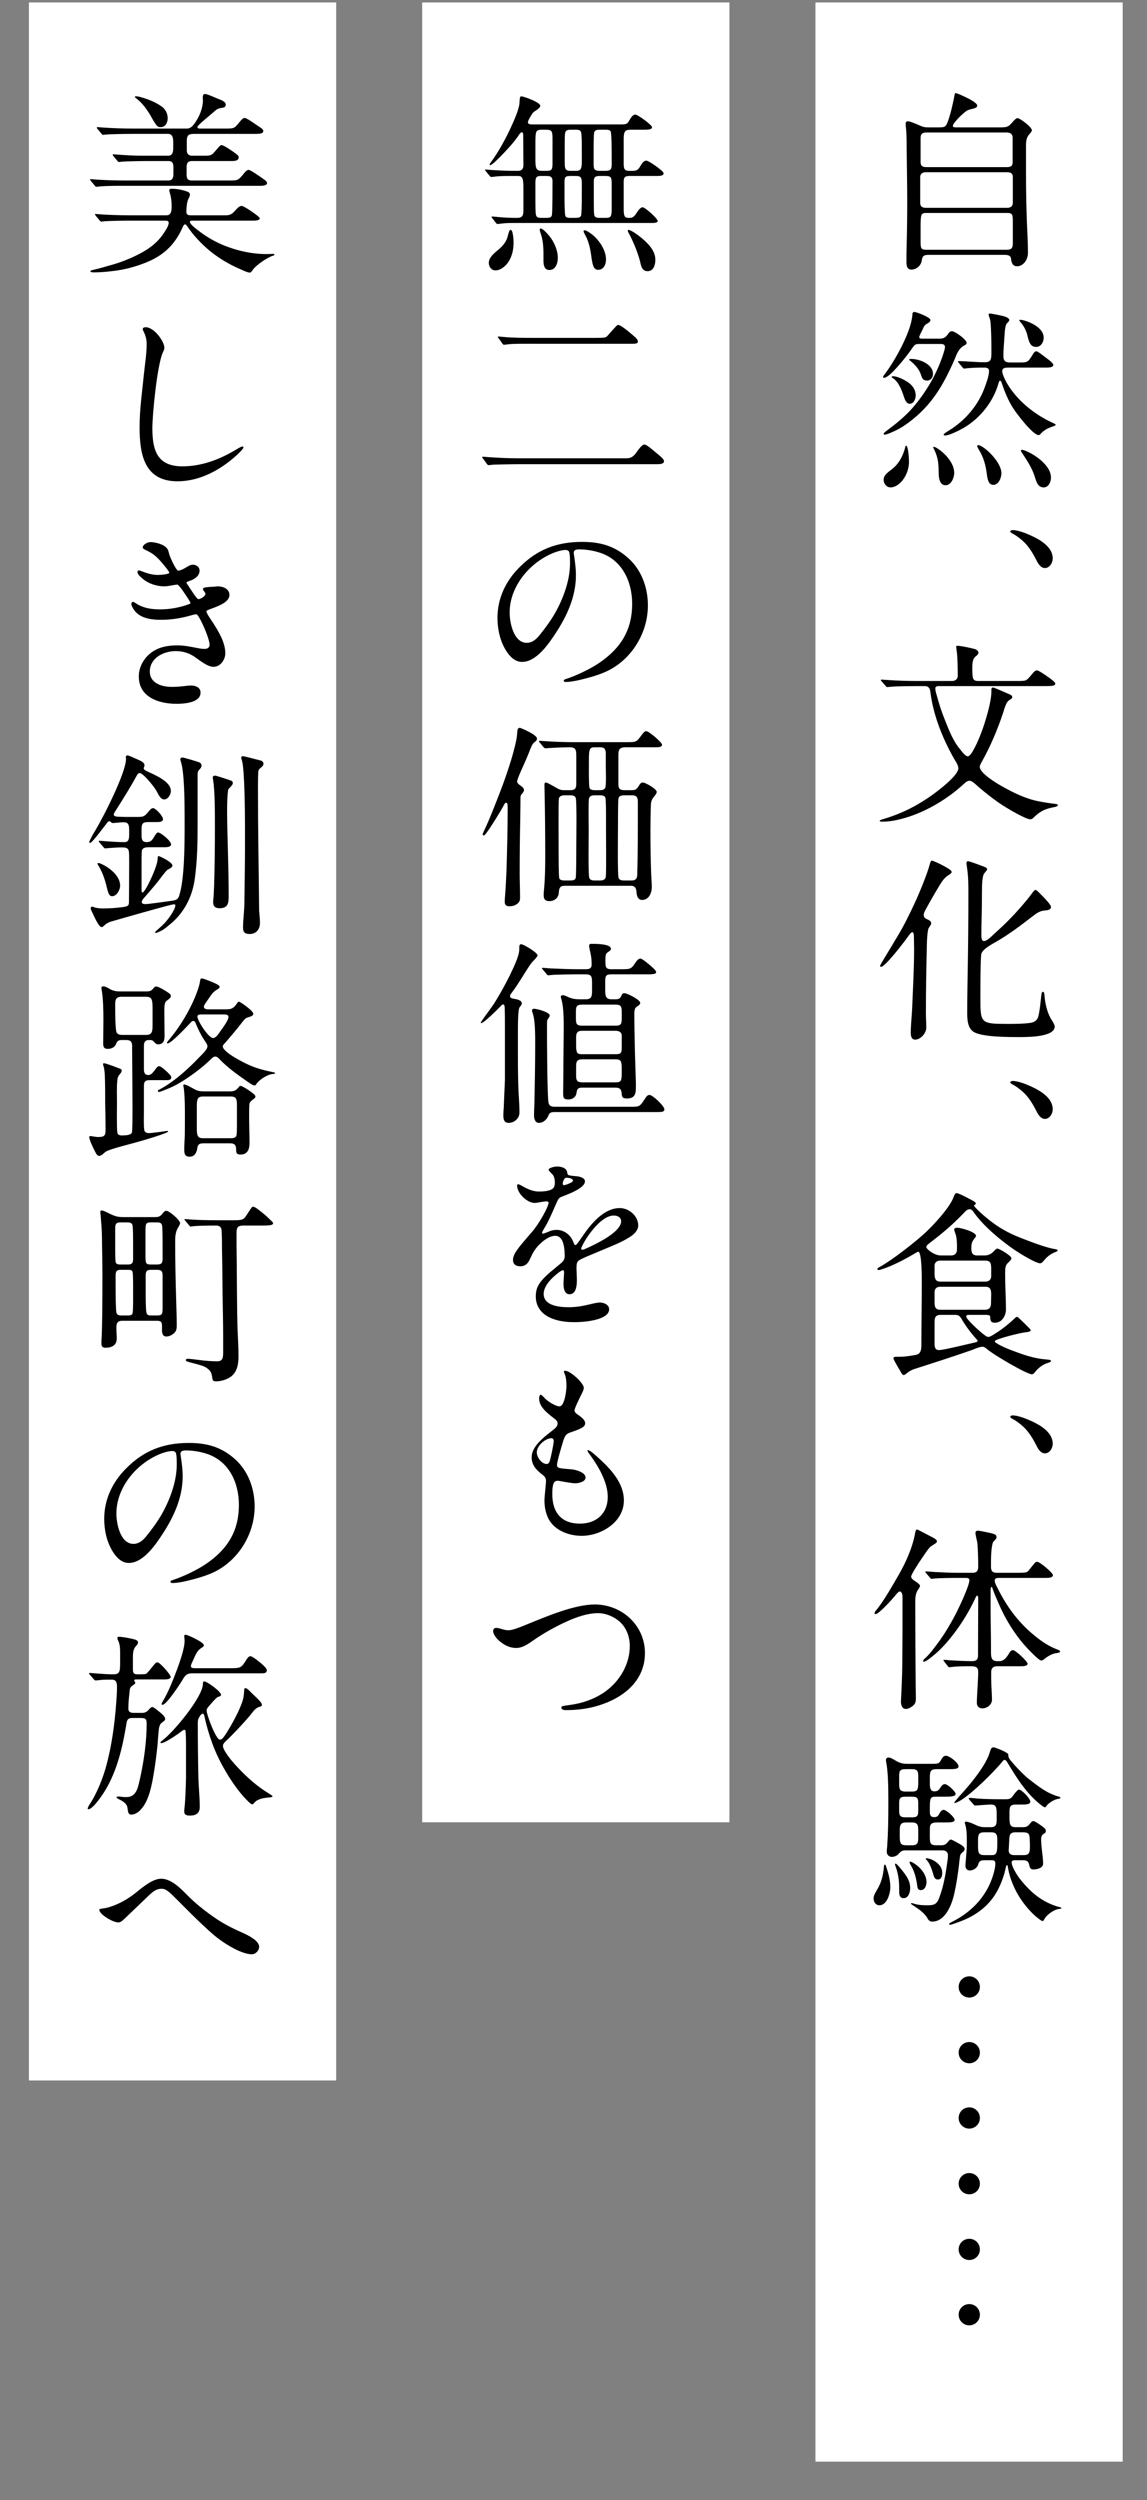 <?xml version="1.0" encoding="UTF-8"?>
<svg id="_レイヤー_2" data-name="レイヤー 2" xmlns="http://www.w3.org/2000/svg" xmlns:xlink="http://www.w3.org/1999/xlink" viewBox="0 0 140 305">
  <rect x="0" y="0" width="140" height="305" fill="#808080" stroke="none"/>
  <defs>
    <style>
      .cls-1 {
        clip-path: url(#clippath);
      }

      .cls-2 {
        fill: none;
      }

      .cls-2, .cls-3, .cls-4 {
        stroke-width: 0px;
      }

      .cls-3 {
        fill: #000;
      }

      .cls-4 {
        fill: #fff;
      }
    </style>
    <clipPath id="clippath">
      <rect class="cls-2" width="140" height="305"/>
    </clipPath>
  </defs>
  <g id="_画像" data-name="画像">
    <g class="cls-1">
      <g>
        <rect class="cls-4" x="99.532" y=".299" width="37.5" height="300"/>
        <rect class="cls-4" x="51.532" y=".299" width="37.5" height="222"/>
        <rect class="cls-4" x="3.532" y=".299" width="37.5" height="253.5"/>
        <g>
          <path class="cls-3" d="M113.374,31.091c-.528,0-.792.072-.864.672-.072.624-.648,1.128-1.272,1.128-.528,0-.6-.504-.6-.912,0-.696,0-1.128.024-2.04.048-1.752.072-3.528.072-5.28,0-2.208-.048-4.416-.072-6.625,0-.552,0-1.104-.024-1.656-.024-.528-.096-1.056-.096-1.272,0-.192.072-.312.264-.312.264,0,.864.264,1.488.528.312.144.528.216.984.216h1.392c.624,0,.768-.096.936-.504.384-.888.744-2.592.864-3.216.048-.36.096-.456.168-.456.168,0,.696.24,1.296.528.312.144,1.344.672,1.344.984,0,.264-.288.336-.696.432-.456.096-.624.216-.912.456-.36.312-.696.624-1.008,1.008-.288.336-.36.504-.36.6,0,.12.168.168.312.168h5.569c.84,0,.96-.144,1.368-.6.288-.336.504-.528.624-.528.336,0,1.776,1.104,1.776,1.488,0,.096-.096.24-.336.504-.336.384-.384.864-.384,1.344v3.072c0,2.832.048,5.304.192,8.137.024.48.048,1.344.048,1.848,0,.912-.576,1.68-1.344,1.68-.528,0-.672-.456-.72-.888-.024-.432-.408-.504-.768-.504h-9.265ZM113.014,21.01c-.432,0-.696.192-.696.624v3.12c0,.432.24.6.72.6h9.913c.384,0,.672-.192.672-.6v-3.12c0-.456-.192-.624-.744-.624h-9.865ZM122.879,20.386c.552,0,.72-.168.72-.6v-3c0-.456-.312-.624-.72-.624h-9.817c-.456,0-.696.192-.696.624v3c0,.408.192.6.672.6h9.841ZM122.903,30.467c.576,0,.72-.24.72-.792v-2.736c0-.744-.072-.96-.672-.96h-9.889c-.624,0-.696.144-.696,1.632v1.944c0,.792.096.912.72.912h9.817Z"/>
          <path class="cls-3" d="M114.719,41.314c.456,0,.744-.192.984-.552.096-.168.264-.36.48-.36.384,0,1.8,1.032,1.8,1.416,0,.168-.12.24-.264.312-.672.336-.936,1.032-1.2,1.704-1.392,3.168-2.784,5.616-5.64,7.729-.936.696-1.536.96-2.256,1.272-.24.096-.528.192-.624.192s-.144-.048-.144-.12c0-.096.264-.288.936-.792,1.08-.816,2.04-1.68,2.88-2.688,1.344-1.632,2.424-3.432,3.192-5.472.168-.432.48-1.344.48-1.608,0-.384-.312-.384-.624-.384h-2.568c-.432,0-.528.096-.84.552-.288.456-1.44,1.944-2.352,2.856-.408.408-.816.72-1.056.72-.048,0-.12-.024-.12-.12,0-.048.072-.144.144-.24,1.272-1.656,3.288-5.232,3.432-7.297,0-.144.024-.384.24-.384s1.968.648,1.968.984c0,.168-.144.288-.288.384-.24.12-.408.24-.504.432l-.48.984c-.048.096-.096.24-.096.288,0,.192.216.192.36.192h2.16ZM108.886,57.227c.816-.648,1.272-1.512,1.56-2.496.024-.12.072-.36.144-.36.288,0,.36,1.68.36,1.944,0,.792-.264,1.608-.768,2.256-.336.432-.888.888-1.488.888-.48,0-.84-.456-.84-.912,0-.528.384-.84,1.032-1.32ZM109.03,45.898c.528,0,1.464.48,1.872.792.504.36.864.888.864,1.536,0,.432-.216,1.032-.72,1.032-.432,0-.6-.528-.72-.864-.24-.744-.648-1.848-1.368-2.28-.048-.024-.12-.072-.12-.12,0-.096.12-.096.192-.096ZM111.214,43.786c1.008,0,2.664.624,2.664,1.824,0,.432-.264.816-.72.816-.504,0-.6-.264-.744-.696-.216-.696-.744-1.248-1.296-1.704-.024-.024-.144-.096-.144-.168,0-.048.096-.072.24-.072ZM114.022,54.515c.288,0,2.448,1.464,2.448,3.192,0,.552-.36,1.488-1.056,1.488-.744,0-.84-.936-.84-1.512-.024-1.176-.048-1.776-.552-2.856-.048-.096-.12-.168-.12-.24s.072-.072.12-.072ZM117.023,44.266c-.072-.096-.096-.144-.096-.168,0-.048.048-.048.072-.048.408,0,.96.048,1.536.072.456.024,1.104.072,1.632.072.72,0,.84-.264.84-1.08v-.576c0-.84-.024-2.304-.096-3.12-.024-.264-.072-.504-.168-.744-.048-.12-.072-.216-.072-.312,0-.048.024-.12.12-.12.192,0,.816.144,1.104.192.624.12,1.296.288,1.296.624,0,.096-.168.264-.288.384-.216.216-.264.936-.312,1.776-.048.744-.12,1.488-.12,2.208,0,.6.24.792.816.792h1.368c.552,0,.792-.072,1.032-.408.12-.168.216-.312.36-.552.072-.144.24-.408.456-.408.144,0,.6.36,1.104.744.432.312.96.72.96.912,0,.312-.528.336-.816.336h-4.704c-.312,0-.72.024-.72.432,0,.432.48,1.344.792,1.824,1.272,1.968,3.288,3.528,5.328,4.464.096.048.408.168.408.264s-.408.216-.48.24c-.528.192-.936.408-1.32.816-.072.096-.168.192-.288.192-.696,0-2.664-2.592-3.048-3.192-.672-1.008-1.104-2.136-1.488-3.264-.024-.072-.072-.168-.168-.168s-.12.072-.168.24c-.624,2.28-2.256,4.344-4.296,5.521-.456.264-1.728.912-2.232.912-.072,0-.192,0-.192-.096,0-.12.528-.432.648-.504,1.992-1.224,3.6-3.096,4.392-5.328.192-.528.504-1.368.504-1.944,0-.336-.264-.408-.552-.408h-.576c-.408,0-.816.024-1.176.048-.36.024-.648.072-.72.072-.096,0-.12-.024-.216-.144l-.456-.552ZM119.399,54.299c.6,0,2.832,1.992,2.832,3.432,0,.552-.336,1.416-.984,1.416-.624,0-.72-.72-.816-1.464-.12-.864-.336-1.728-.792-2.544-.264-.456-.36-.6-.36-.744,0-.072.072-.096.12-.096ZM124.535,39.01c.48,0,2.856.744,2.856,2.184,0,.528-.336,1.128-.912,1.128-.72,0-.888-.6-1.08-1.416-.144-.6-.432-1.128-.84-1.608-.048-.048-.144-.168-.144-.24,0-.048.048-.048.12-.048ZM124.727,54.875c.576,0,3.552,1.56,3.552,3.384,0,.528-.288,1.2-.888,1.2-.672,0-.864-.576-1.104-1.344-.336-1.08-.96-1.968-1.56-2.904-.048-.072-.12-.168-.12-.24,0-.048.048-.096.12-.096Z"/>
          <path class="cls-3" d="M126.503,68.338c-.384-.744-.792-1.44-1.344-2.04-.408-.432-1.104-.984-1.656-1.248-.072-.048-.192-.144-.192-.192,0-.144.168-.192.288-.192.672,0,1.68.408,2.304.696,1.104.504,2.592,1.392,2.592,2.76,0,.504-.36,1.176-.96,1.176-.504,0-.84-.552-1.032-.96Z"/>
          <path class="cls-3" d="M111.838,83.698c-1.104,0-2.016.024-2.64.048-.456.024-.816.072-.888.072-.096,0-.12-.024-.216-.144l-.48-.552c-.072-.072-.096-.096-.096-.168,0-.048.048-.048.096-.048l1.512.096c.936.048,1.872.072,2.832.072h4.248c.384,0,.696-.216.696-.624,0-.768-.024-2.16-.096-2.76-.048-.408-.096-.672-.096-.768,0-.12.072-.144.168-.144.264,0,1.08.144,1.848.336.288.048.696.192.696.528,0,.144-.096.24-.384.48-.336.288-.36.864-.36,1.272,0,1.392.024,1.68.72,1.68h4.68c.624,0,.936,0,1.152-.096.216-.12.36-.288.84-.864.12-.144.288-.336.504-.336s1.2.696,1.536.936c.36.264.696.528.696.672,0,.288-.408.312-1.272.312h-12.961c-.264,0-.408.096-.408.264,0,.264.048.456.144.768.36,1.296.576,1.992,1.08,3.24.456,1.152.984,2.496,1.8,3.432.168.24.648.864.936.864.504,0,1.44-2.328,1.608-2.784.48-1.224,1.272-3.792,1.272-5.088v-.216c0-.144.024-.312.216-.312.12,0,1.632.672,2.112.888.096.048.216.144.216.288s-.096.216-.384.384c-.384.24-.576,1.08-.72,1.512-.696,2.088-1.56,4.128-2.64,6.048-.096.168-.216.384-.216.576,0,.744,2.016,1.968,2.616,2.304,1.392.792,2.928,1.56,4.512,1.872.528.12,1.68.288,2.136.336.144.024.264.048.264.12,0,.192-.288.24-.672.312-1.008.216-1.584.528-2.352,1.296-.096.072-.192.144-.336.144-.576,0-2.688-1.272-3.264-1.632-1.08-.696-2.088-1.488-3.048-2.304-.408-.384-.816-.768-1.128-.768-.336,0-.696.432-.96.648-1.92,1.704-4.416,3.168-6.889,3.888-1.248.36-1.992.456-2.832.456-.072,0-.264,0-.264-.12,0-.048.192-.12.504-.216.576-.168,1.488-.48,2.184-.792,1.296-.552,2.52-1.272,3.672-2.088.744-.528,3.24-2.4,3.24-3.288,0-.432-.384-.912-.576-1.272-1.416-2.52-2.496-5.305-2.832-8.017-.072-.576-.288-.744-.72-.744h-1.008Z"/>
          <path class="cls-3" d="M113.35,113.218c-.144.216-.216,1.608-.216,1.896-.072,3.216-.12,5.448-.12,8.473,0,.6.048,1.2.048,1.776,0,.648-.672,1.464-1.368,1.464-.456,0-.528-.48-.528-.84,0-.888.12-1.992.168-2.928.096-2.496.24-4.872.24-7.369,0-.384-.024-.768-.024-1.368,0-.456-.072-.6-.216-.6-.096,0-.24.168-.432.432-.504.72-2.856,3.792-3.36,3.792-.072,0-.12-.048-.12-.12,0-.024.048-.144.096-.216.072-.12.144-.264.264-.456.72-1.2,1.152-1.896,1.776-2.952.768-1.272,1.44-2.64,2.064-3.984.528-1.104,1.56-3.624,1.848-4.728.072-.288.168-.504.264-.504.168,0,1.296.528,1.92.912.192.12.504.312.504.48,0,.072-.096.216-.312.336-.48.264-.816.72-1.08,1.152-.648,1.056-1.224,2.064-1.848,3.216-.072.144-.168.336-.168.528,0,.264.12.408.408.528.216.096.504.24.504.48,0,.144-.096.288-.312.6ZM127.632,111.058c-.72.048-1.104.336-1.656.768-1.44,1.104-2.784,2.136-4.368,3.048-.528.312-1.776.936-1.848,1.584-.096.936-.096,4.056-.096,5.352,0,3.024.048,3.096,3.336,3.096.816,0,1.92,0,2.712-.12.456-.048.864-.264,1.008-.744.192-.672.312-2.04.384-2.664.024-.168.048-.384.192-.384s.168.168.192.408c.048.888.312,2.16.888,3.048.144.216.36.576.36.768,0,1.176-2.664,1.296-4.176,1.296-1.536,0-4.584,0-5.665-.6-.792-.456-.84-1.512-.84-2.376,0-2.112.048-3.96.072-5.832.048-2.88.072-5.785.072-8.665,0-1.128,0-2.16-.192-3.36l-.048-.36c0-.12.048-.264.192-.264.168,0,1.464.48,1.776.6.408.144.552.216.552.408,0,.12-.144.192-.36.504-.24.336-.264,1.416-.264,2.304,0,2.28-.072,3.744-.072,5.208,0,.216,0,.72.312.72.432,0,1.056-.72,1.368-.984,1.104-.984,2.136-2.016,3.096-3.12.48-.552.936-1.08,1.392-1.704.144-.192.312-.432.432-.432s.24.12.552.432c.864.864,1.344,1.416,1.344,1.656s-.216.384-.648.408Z"/>
          <path class="cls-3" d="M126.503,135.538c-.384-.744-.792-1.44-1.344-2.04-.408-.432-1.104-.984-1.656-1.248-.072-.048-.192-.144-.192-.192,0-.144.168-.192.288-.192.672,0,1.68.408,2.304.696,1.104.504,2.592,1.392,2.592,2.76,0,.504-.36,1.176-.96,1.176-.504,0-.84-.552-1.032-.96Z"/>
          <path class="cls-3" d="M116.111,153.154c.456,0,.696-.288.696-.744v-.312c0-.6-.024-1.176-.216-1.68-.072-.168-.12-.312-.12-.432,0-.168.216-.216.36-.216.432,0,2.304.504,2.304,1.008,0,.072-.216.336-.288.432-.24.312-.288.624-.288,1.008,0,.552.072.936.72.936h.864c.576,0,.888-.216,1.224-.576.096-.096.24-.264.384-.264.168,0,1.704.84,1.704,1.2,0,.144-.24.36-.384.504-.288.264-.384.48-.384,1.176v.408c0,1.392.096,2.784.096,4.152,0,.768-.504,1.608-1.344,1.608-.528,0-.576-.312-.576-.72,0-.216-.264-.24-.648-.24h-2.016c-.144,0-.264.048-.264.216,0,.264,1.392,1.608,2.184,2.208.24.192.36.264.528.264s.36-.12.672-.312c.936-.576,1.704-1.176,2.496-1.92.072-.072.216-.216.336-.216.072,0,.24.168.864.768.552.552.792.768.792.864,0,.144-.24.216-.552.24-.624.048-3.84.84-3.84,1.104,0,.24,1.344.84,1.992,1.08,1.416.528,2.712,1.032,4.416,1.152.312.024.456.072.456.168,0,.12-.192.192-.36.24-.576.168-1.128.552-1.512,1.032-.216.288-.336.36-.456.36-.624,0-4.68-2.376-5.472-3.072-.144-.12-.336-.288-.552-.288-.384,0-.936.264-1.32.408-2.28.792-4.584,1.536-6.913,2.28-.288.096-.6.216-.864.432-.216.168-.432.336-.504.336-.144,0-.24-.144-.312-.264-.144-.264-.96-1.584-.96-1.776,0-.168.168-.192.312-.192h.432c.672,0,1.368-.12,2.016-.24.624-.12.648-.744.648-1.272,0-2.496.048-4.992.048-7.489,0-.552.024-3.816-.432-3.816-.072,0-.384.192-.672.36-1.032.6-1.728.96-2.784,1.416-.36.144-1.152.456-1.368.456-.096,0-.168-.024-.168-.12s.168-.192.432-.336c1.44-.816,3.864-2.712,5.088-3.792,1.104-.96,3.288-3.288,3.792-4.656.096-.288.216-.48.36-.48.264,0,1.56.696,2.04.96.168.096.312.216.312.312,0,.048-.072.12-.144.168-.072.048-.072.072-.072.096,0,.12.672.744.912.96,1.488,1.344,2.928,2.256,4.8,2.976,1.104.432,3.144,1.224,4.225,1.368.168.024.264.096.264.144,0,.12-.288.216-.408.264-.456.192-.792.456-1.128.816-.144.144-.36.504-.6.504-.552,0-2.592-1.272-3.12-1.632-1.68-1.152-3.768-2.88-4.944-4.536-.144-.216-.288-.432-.552-.432s-.48.216-.768.528c-1.32,1.368-2.448,2.328-3.96,3.48-.264.216-.552.408-.552.6,0,.264.984,1.032,1.752,1.032h1.296ZM114.766,153.778c-.384,0-.696.216-.696.624v.912c0,.576.072,1.032.696,1.032h5.521c.408,0,.696-.24.696-.672v-.816c0-.696-.048-1.056-.696-1.08h-5.521ZM114.766,156.971c-.432,0-.696.24-.696.672v1.128c0,.552.024,1.008.696,1.008h5.473c.48,0,.72-.288.72-.744l.024-1.152c0-.528-.096-.912-.696-.912h-5.521ZM114.814,160.403c-.696,0-.744.408-.744.96v2.568c0,.384.072.768.528.768.576,0,3.432-.72,4.224-.888.336-.072.504-.12.504-.24,0-.072-.12-.192-.168-.24-.696-.768-1.296-1.584-1.8-2.448-.216-.36-.384-.48-.768-.48h-1.776Z"/>
          <path class="cls-3" d="M126.503,176.338c-.384-.744-.792-1.44-1.344-2.04-.408-.432-1.104-.984-1.656-1.248-.072-.048-.192-.144-.192-.192,0-.144.168-.192.288-.192.672,0,1.68.408,2.304.696,1.104.504,2.592,1.392,2.592,2.76,0,.504-.36,1.176-.96,1.176-.504,0-.84-.552-1.032-.96Z"/>
          <path class="cls-3" d="M110.158,194.818c0-.216-.048-.672-.36-.672-.12,0-.36.288-.48.432-.312.408-2.04,2.328-2.448,2.328-.072,0-.12-.048-.12-.12,0-.096.072-.192.12-.264.936-1.08,2.136-3.216,2.856-4.464.864-1.512,1.632-3.24,1.944-4.896.024-.144.096-.576.24-.576.096,0,.36.144.816.384l1.104.576c.312.168.528.312.528.48s-.168.264-.72.6c-.24.144-.864,1.104-1.176,1.56-.384.552-1.248,1.896-1.248,2.136s.24.408.504.576c.384.264.576.432.576.576,0,.072-.096.264-.24.456-.288.384-.336.96-.336,1.368v.816c0,3.192.024,6.385.048,9.577,0,.456.024.912.024,1.392,0,.504-.024.768-.456,1.08-.24.168-.504.312-.768.312-.48,0-.6-.528-.6-.912,0-.216.168-2.64.168-5.208,0-1.152.024-2.304.024-3.456v-4.08ZM115.247,202.691c-.072-.096-.096-.144-.096-.168,0-.048.048-.048.072-.048.096,0,.528.048.792.072.888.048,1.776.096,2.64.096.552,0,.72-.216.72-.744v-.816c0-2.04.024-4.08.024-6.169,0-.072-.048-.264-.12-.264-.096,0-.144.096-.408.672-1.008,2.136-2.832,4.776-4.561,6.312-.24.216-1.248,1.08-1.536,1.08-.048,0-.096-.048-.096-.096,0-.096.12-.216.192-.288.552-.48,1.032-1.128,1.464-1.704.912-1.2,1.704-2.544,2.4-3.888.36-.72,1.584-3.288,1.584-3.96,0-.24-.192-.288-.408-.288h-1.2c-.864,0-1.992.024-2.664.072l-.336.048c-.048,0-.072,0-.216-.168l-.456-.528c-.072-.096-.096-.12-.096-.168s.024-.048.072-.048c.192,0,.72.048,1.08.072.936.048,1.872.096,2.808.096h1.8c.48,0,.696-.192.696-.768s-.024-1.92-.096-2.808c-.024-.24-.096-.432-.12-.576-.072-.336-.12-.6-.12-.696,0-.216.12-.288.312-.288s1.08.192,1.416.264c.672.144.84.24.84.528,0,.168-.096.264-.36.528-.24.24-.312,1.704-.312,2.328v.768c0,.552.24.72.696.72h2.472c.648,0,1.128,0,1.296-.144.144-.12.36-.432.816-.984.096-.12.192-.216.36-.216.312,0,1.92,1.344,1.92,1.632s-.432.336-.816.336h-5.76c-.264,0-.528.024-.528.336,0,.144.024.288.312.84,1.248,2.52,2.76,4.512,4.992,6.217.744.576,1.584,1.08,2.472,1.392.12.048.192.096.192.192,0,.12-.216.168-.384.192-.528.048-1.08.36-1.488.696-.12.096-.264.216-.432.216-.264,0-1.608-1.392-1.896-1.728-1.392-1.56-2.496-3.36-3.312-5.28-.24-.576-.504-1.128-.696-1.704-.024-.072-.072-.264-.144-.264-.096,0-.12.192-.12.408v2.16c0,1.584.048,3.192.048,4.776v.576c0,.6.024,1.128.744,1.128h.264c.528,0,.84-.336,1.296-1.104.072-.12.216-.24.384-.24.288,0,1.776,1.368,1.776,1.656,0,.264-.408.312-.744.312h-3c-.432,0-.696.24-.696.696v.864c0,.84.096,1.704.096,2.544,0,.576-.6,1.032-1.152,1.032-.456,0-.696-.264-.696-.696,0-.696.168-2.928.168-3.72,0-.648-.312-.72-.96-.72h-.6c-.384,0-.84.024-1.272.048l-.696.072c-.096,0-.144-.072-.192-.144l-.432-.552Z"/>
          <path class="cls-3" d="M108.142,227.651l.24.744c.168.576.288,1.224.288,1.824,0,.744-.384,2.208-1.344,2.208-.432,0-.696-.408-.696-.816,0-.288.072-.48.408-1.056.48-.768.72-1.632.816-2.496.024-.264.048-.6.144-.6.072,0,.12.12.144.192ZM113.782,215.17c.6,0,.816,0,1.032-.384.216-.408.36-.6.648-.6.432,0,1.536.864,1.536,1.296,0,.336-.528.336-1.272.336h-1.392c-.648,0-.84.144-.84.984v.816c0,.408.048.912.552.912.36,0,.528-.12.72-.432.12-.192.312-.456.552-.456.336,0,1.32.888,1.32,1.2s-.576.336-1.272.336h-1.128c-.672,0-.744.144-.744,1.392v.336c0,.504.048.768.552.768.264,0,.408-.096.552-.312.168-.36.36-.576.576-.576.336,0,1.344.888,1.344,1.224,0,.312-.528.312-1.296.312h-.84c-.576,0-.888.12-.888.744v1.008c0,.864.096,1.032.84,1.032h.528c.504,0,.648-.168.96-.552.096-.12.168-.144.24-.144.096,0,.456.192.936.456.384.216.744.456.744.672s-.144.336-.288.456c-.144.12-.24.216-.264.408-.072.384-.096.768-.144,1.176-.144,1.152-.312,2.304-.576,3.456-.288,1.296-1.08,3.384-2.688,3.384-.288,0-.456-.168-.576-.408-.456-.768-1.176-1.176-1.92-1.68-.072-.048-.096-.072-.096-.12,0-.024.048-.048.072-.048.072,0,.144.024.24.048.552.192,1.128.216,1.68.216.84,0,1.176-.12,1.464-.936.576-1.512.816-3.12,1.032-4.704.024-.168.024-.312.024-.456,0-.432-.288-.6-.672-.6h-4.489c-.48,0-.576.12-.888.456-.192.216-.528.336-.792.336-.36,0-.624-.264-.624-.624,0-.192.024-.408.048-.6.12-1.752.144-3.432.144-5.136v-.648c0-1.488-.024-3.432-.288-4.704v-.12c0-.168.12-.288.288-.288.264,0,.456.12.984.432.384.216.792.336,1.248.336h3.12ZM110.062,228.107c.528.648,1.032,1.32,1.032,2.208,0,.504-.192,1.248-.816,1.248-.264,0-.432-.168-.48-.384-.048-.192-.048-.24-.048-.96,0-.84-.144-1.752-.432-2.52-.048-.12-.072-.192-.072-.24s0-.12.072-.12c.12,0,.576.552.744.768ZM110.542,215.818c-.744,0-.792.24-.792.936v.84c0,.624.048.96.792.96h.768c.672,0,.768-.216.768-1.08v-.72c0-.648-.048-.936-.768-.936h-.768ZM110.518,219.178c-.696,0-.768.24-.768.84v.84c0,.576.072.84.768.84h.792c.696,0,.768-.216.768-.84v-.84c0-.624-.072-.84-.768-.84h-.792ZM111.31,225.107c.72,0,.768-.336.768-.96v-.84c0-.696-.096-.984-.768-.984h-.72c-.648,0-.768.312-.768.912v.768c0,.84.096,1.104.792,1.104h.696ZM113.086,229.595c0,.408-.192.984-.696.984-.312,0-.408-.24-.432-.504-.12-.96-.336-1.824-.864-2.664-.024-.072-.072-.144-.072-.216,0-.048.024-.096.072-.096.288,0,1.992,1.056,1.992,2.496ZM114.502,227.363c.336.336.504.672.504,1.128,0,.336-.096.792-.528.792-.384,0-.48-.288-.6-.768-.096-.36-.408-1.224-.744-1.584-.12-.12-.144-.144-.144-.192s.072-.048.096-.048c.384,0,.984.264,1.416.672ZM120.143,226.931c-.384,0-.624.072-.744.504-.12.432-.576.744-1.032.744-.36,0-.528-.264-.528-.6,0-.312.168-1.848.168-2.424v-.456c0-.744,0-1.584-.216-2.208-.024-.048-.024-.096-.024-.144,0-.096.048-.12.144-.12.312,0,.96.288,1.344.48.288.12.576.192.912.192h.792c.624,0,.696-.384.696-.912v-.504c0-.984-.048-1.344-.672-1.344-.576,0-1.776.12-1.968.12-.048,0-.072,0-.216-.168l-.36-.408c-.096-.096-.192-.216-.192-.288s.048-.072.072-.072c.384,0,.768.072,1.152.096.816.048,1.656.072,2.496.072h.72c.48,0,.672-.024.96-.432.168-.24.552-.744.72-.744.36,0,1.392,1.104,1.392,1.464s-.552.36-1.272.36h-.528c-.672,0-.744.312-.744.936v.576c0,.888.048,1.248.744,1.248h.936c.504,0,.648-.216.96-.6.096-.096.168-.144.288-.144.144,0,.6.312.816.456.528.36.696.552.696.72,0,.192-.072.288-.24.36-.288.168-.336.408-.336.696,0,.456.048.888.096,1.32.072.576.144,1.104.144,1.656,0,.528-.768.696-1.2.696-.384,0-.432-.288-.504-.6-.072-.36-.312-.528-.672-.528h-1.08c-.192,0-.384.048-.384.264,0,.504.648,1.536.96,1.944.984,1.272,2.112,2.352,3.552,3.024.408.192.96.408,1.32.48.12.024.24.072.24.12s-.024.072-.192.096c-.672.048-1.584.696-1.896,1.272-.048.096-.096.216-.216.216-.192,0-.96-.672-1.176-.888-1.584-1.56-2.736-3.6-3.072-5.808-.024-.072-.024-.12-.096-.12-.048,0-.096.096-.12.216-.048.168-.168.768-.24.96-.648,2.088-1.68,3.696-3.672,4.896-.816.504-1.68.816-2.592,1.128-.072.024-.216.072-.288.072-.096,0-.144-.024-.144-.096,0-.096.192-.168.36-.264,2.568-1.272,4.489-3.408,5.16-6.241.12-.504.12-.744.12-.864,0-.312-.144-.408-.408-.408h-.936ZM129.168,219.442c-.456.048-1.248.528-1.488.936-.024.048-.072.096-.12.096-.144,0-.312-.144-.408-.216-1.824-1.368-3.072-3.384-4.224-5.304-.12-.168-.192-.264-.312-.264-.096,0-.192.096-.24.168-1.056,1.32-3.72,3.912-5.088,4.752-.408.24-.624.336-.768.336-.024,0-.048-.024-.048-.048,0-.048.696-.864.816-.984,1.128-1.224,3.144-3.648,3.552-5.256.072-.216.144-.504.432-.504.168,0,1.8.624,1.8.888v.072c0,.336.192.552.552.96.624.744,1.536,1.632,1.944,1.944,1.128.864,2.184,1.752,3.696,2.16.072.024.168.048.168.12s-.072.12-.264.144ZM120.119,223.523c-.648,0-.744.288-.744.936v.72c0,.84.072,1.128.768,1.128h.96c.552,0,.624-.408.624-1.368v-.576c0-.552-.144-.84-.72-.84h-.888ZM124.967,226.307c.6,0,.744-.264.744-.984,0-.24,0-.552-.024-.912-.024-.6-.072-.888-.792-.888h-.96c-.696,0-.72.408-.744.864l-.072,1.344c0,.432.288.576.672.576h1.176Z"/>
          <path class="cls-3" d="M118.307,241.092c.72,0,1.296.576,1.296,1.296s-.576,1.296-1.296,1.296-1.296-.576-1.296-1.296.576-1.296,1.296-1.296ZM118.307,249.109c.72,0,1.296.576,1.296,1.296s-.576,1.296-1.296,1.296-1.296-.576-1.296-1.296.576-1.296,1.296-1.296ZM118.307,257.077c.72,0,1.296.576,1.296,1.296s-.576,1.296-1.296,1.296-1.296-.576-1.296-1.296.576-1.296,1.296-1.296Z"/>
          <path class="cls-3" d="M118.307,265.092c.72,0,1.296.576,1.296,1.296s-.576,1.296-1.296,1.296-1.296-.576-1.296-1.296.576-1.296,1.296-1.296ZM118.307,273.109c.72,0,1.296.576,1.296,1.296s-.576,1.296-1.296,1.296-1.296-.576-1.296-1.296.576-1.296,1.296-1.296ZM118.307,281.077c.72,0,1.296.576,1.296,1.296s-.576,1.296-1.296,1.296-1.296-.576-1.296-1.296.576-1.296,1.296-1.296Z"/>
          <path class="cls-3" d="M75.839,15.178c.528,0,.72-.048.912-.384.288-.504.504-.816.792-.816.312,0,2.04,1.272,2.04,1.536,0,.312-.504.312-1.128.312h-1.536c-.672,0-.792.288-.792,1.176v2.88c0,.648.048.96.648.96h.288c.672,0,.816-.072,1.152-.672.144-.24.36-.576.672-.576s2.112,1.272,2.112,1.536c0,.288-.336.336-.792.336h-3.336c-.552,0-.744.12-.744.696v3.264c0,.864.072,1.152.576,1.152h.168c.384,0,.6-.24.792-.552.264-.408.528-.744.768-.744.312,0,1.848,1.392,1.848,1.68,0,.216-.408.24-.72.24h-17.09c-.696,0-1.128.048-1.656.12h-.096c-.072,0-.096-.024-.192-.144l-.432-.552c-.072-.096-.096-.144-.096-.168,0-.048.048-.048.072-.048l.336.024c.864.096,1.728.144,2.568.144h.168c.456,0,.744-.144.744-.816v-2.952c0-1.128-.168-1.344-.648-1.344h-1.152c-.696,0-1.416.024-2.016.12h-.096c-.096,0-.144-.048-.216-.144l-.456-.552c-.072-.096-.096-.144-.096-.168,0-.048.048-.048.072-.048l.864.072c1.032.072,2.04.096,3.072.096.408,0,.672-.192.672-.672,0-1.272-.024-2.424-.024-3.696,0-.216-.048-.336-.168-.336s-.216.12-.288.216c-.312.504-.72.984-1.104,1.44-.216.24-1.248,1.392-1.968,2.016-.24.216-.408.336-.48.336s-.096-.048-.096-.096.216-.336.336-.504c.864-1.2,1.752-2.856,2.376-4.248.384-.84.888-2.04.936-2.688.024-.456.024-.864.216-.864.144,0,1.08.288,1.704.624.36.192.624.384.624.528,0,.312-.72.672-.864.816-.168.192-.648.984-.648,1.176,0,.288.264.288.672.288h10.729ZM61.894,32.171c-.336.408-.864.816-1.416.816-.504,0-.816-.456-.816-.912,0-.576.48-1.056,1.104-1.56.552-.456,1.032-.984,1.2-1.68.144-.576.216-.792.36-.792.312,0,.36,1.32.36,1.56,0,.912-.216,1.848-.792,2.568ZM66.167,15.826c-.336,0-.648,0-.744.384-.072.288-.072.864-.072,1.416v1.968c0,1.056.192,1.248.792,1.248h.528c.624,0,.768-.096.768-.888v-2.928c0-1.008-.048-1.2-.792-1.2h-.48ZM66.719,26.579c.288,0,.6-.024.648-.36.072-.48.072-3.36.072-4.104,0-.504-.216-.648-.696-.648h-.696c-.624,0-.696.192-.696.936v1.776c0,.888,0,1.8.072,2.04.072.288.24.36.648.36h.648ZM67.031,28.763c.6.72,1.056,1.776,1.056,2.688,0,.648-.264,1.488-1.032,1.488-.576,0-.72-.528-.72-1.104v-.888c0-.864-.072-1.776-.384-2.592-.024-.072-.072-.24-.072-.336,0-.072.024-.144.096-.144.24,0,.624.384,1.056.888ZM70.247,26.579c.288,0,.648-.024.696-.36.072-.648.072-2.016.072-2.736v-1.08c0-.744-.096-.936-.744-.936h-.624c-.648,0-.744.12-.744.768v1.824c0,.888.024,1.968.096,2.256.072.264.432.264.672.264h.576ZM69.671,15.826c-.312,0-.624.024-.696.408-.048.312-.048.96-.048,1.608v1.92c0,.84.072,1.08.72,1.08h.648c.504,0,.72-.12.72-1.08v-1.44c0-.816,0-1.944-.096-2.208-.096-.288-.408-.288-.672-.288h-.576ZM72.263,28.595c.816.648,1.704,1.872,1.704,3.048,0,.6-.264,1.272-.96,1.272-.6,0-.696-.648-.864-1.872-.12-.84-.336-1.728-.768-2.472-.072-.12-.144-.288-.144-.384,0-.048.048-.096.096-.096.216,0,.552.216.936.504ZM73.223,15.826c-.264,0-.624,0-.696.336-.072.312-.072,1.56-.072,2.544v1.248c0,.648.048.888.744.888h.72c.648,0,.744-.216.744-.816v-.816c0-1.128-.024-2.928-.12-3.168-.096-.216-.432-.216-.648-.216h-.672ZM73.919,26.579c.648,0,.744-.144.744-1.176v-2.976c0-.792-.096-.96-.744-.96h-.72c-.528,0-.72.12-.72.672v2.232c0,.912,0,1.752.072,1.92.096.288.408.288.672.288h.696ZM78.335,29.051c.792.672,1.656,1.536,1.656,2.64,0,.624-.216,1.392-.96,1.392-.552,0-.744-.456-.84-.912-.264-1.2-.888-2.688-1.416-3.672-.072-.12-.144-.24-.144-.384,0-.048.024-.072.072-.072.336,0,1.32.744,1.632,1.008Z"/>
          <path class="cls-3" d="M76.391,55.907c.456,0,.768-.072,1.152-.528.216-.264.744-1.152,1.104-1.152.288,0,1.008.648,1.44,1.008.432.36.96.744.96,1.032,0,.312-.432.36-.792.36h-17.089c-.84,0-2.496.048-2.76.048-.48.024-.672.072-.768.072s-.168-.096-.216-.168l-.456-.624c-.072-.096-.12-.144-.12-.192s.072-.048.096-.048c.168,0,.528.048.984.072.792.048,1.896.12,3.36.12h13.105ZM72.623,41.218c1.248,0,1.32-.024,1.536-.264.984-1.104,1.152-1.32,1.296-1.32.264,0,1.2.744,1.44.96.48.408.96.768.96,1.032s-.12.312-.792.312h-11.977c-.984,0-2.472-.024-3.12.072l-.432.048c-.096,0-.144-.048-.216-.144l-.456-.648c-.048-.072-.096-.12-.096-.168s.048-.048.072-.048l.576.048c1.08.12,2.712.12,3.792.12h7.417Z"/>
          <path class="cls-3" d="M70.031,67.402c0,.168.024.24.072.576.096.72.192,1.368.192,2.232,0,2.544-1.08,4.92-2.472,7.033-.864,1.32-2.352,3.504-4.104,3.504-.864,0-1.512-.672-1.944-1.368-.744-1.176-1.056-2.64-1.056-4.008,0-2.376,1.008-4.488,2.664-6.145,2.16-2.184,4.561-3.12,7.657-3.12,2.064,0,3.816.408,5.497,1.848,1.728,1.464,2.544,3.672,2.544,5.905,0,3.336-1.968,6.601-5.041,8.041-1.032.48-2.232.792-3.216,1.032-.576.144-1.32.264-1.776.264-.096,0-.24-.024-.24-.168,0-.096.12-.144.192-.168,1.272-.408,3-1.224,4.104-1.968,2.784-1.872,4.056-4.176,4.056-7.225,0-2.712-1.2-5.28-3.792-6.193-.888-.312-1.872-.456-2.688-.456-.48,0-.648.168-.648.384ZM67.319,67.546c-2.832,1.248-5.113,4.104-5.113,7.177,0,1.224.48,3.696,2.088,3.696.696,0,1.2-.48,1.584-.96.696-.864,1.368-1.776,1.896-2.712.984-1.752,1.8-3.96,1.8-6,0-.456,0-.96-.072-1.296-.048-.264-.216-.36-.504-.36-.312,0-1.056.168-1.68.456Z"/>
          <path class="cls-3" d="M63.574,95.867c.168.12.384.288.384.528,0,.12-.072.24-.336.552-.096.12-.096.312-.096.48v.576c0,.648-.024,1.272-.024,1.92-.048,2.208-.072,4.44-.072,6.649,0,.984.048,1.968.048,2.976,0,.384-.168.624-.504.816-.24.144-.528.192-.816.192-.36,0-.552-.168-.552-.528,0-.264.024-.576.048-.84.048-.432.144-2.448.168-2.952.072-2.52.144-5.016.144-7.585v-.24c0-.192-.024-.48-.168-.48-.168,0-.192.096-.48.624-.168.312-1.416,2.376-1.992,3.12-.144.192-.24.24-.312.24s-.096-.024-.096-.12c0-.072.072-.264.144-.408.576-1.128,1.8-4.296,2.232-5.448.576-1.536,1.704-4.849,1.824-6.385.024-.504.072-.768.312-.768.144,0,1.152.48,1.536.72.24.144.576.408.576.576s-.024.264-.36.504c-.168.12-.336.504-.432.744-.312.816-.624,1.536-1.008,2.376-.192.432-.624,1.392-.624,1.632,0,.216.288.408.456.528ZM65.878,90.586c-.072-.096-.096-.12-.096-.144,0-.048.048-.072.072-.072.12,0,1.008.072,1.512.096.96.048,1.896.072,2.832.072h6.217c.936,0,1.176,0,1.488-.336.144-.168.312-.408.576-.744.096-.12.24-.264.408-.264.312,0,1.92,1.368,1.92,1.656,0,.24-.288.312-.672.312h-3.792c-.672,0-.864.24-.864.888v3.624c0,.528.192.72.72.72h.912c.48,0,.6-.096.936-.648.096-.168.24-.288.408-.288.336,0,1.704.792,1.704,1.152,0,.144-.12.312-.216.432-.384.456-.48.648-.504,1.272-.024.936-.048,1.896-.048,2.856,0,1.872.024,3.744.096,5.616.024.48.072.96.072,1.44,0,.696-.36,1.56-1.176,1.56-.552,0-.672-.552-.696-.984-.024-.432-.192-.744-.648-.744h-8.161c-.504,0-.648.288-.672.84-.024.624-.528,1.032-1.152,1.032-.504,0-.696-.24-.696-.72,0-.096,0-.288.024-.48.144-1.416.168-3,.168-4.32,0-2.472-.024-4.968-.072-7.417l-.024-1.128v-.168c0-.168.096-.24.168-.24.192,0,1.104.552,1.368.696.264.144.48.24.792.24h.84c.576,0,.72-.24.72-.792v-3.36c0-.84-.072-1.104-.984-1.08-1.248.024-2.064.072-2.376.096l-.24.024c-.24.024-.312-.024-.408-.144l-.456-.552ZM69.647,107.411c.24,0,.576-.048.624-.312.072-.384.072-3.552.072-4.176,0-.768.072-5.208-.072-5.592-.096-.264-.384-.312-.624-.312h-.768c-.312,0-.648.12-.672.456-.048.528-.024,5.112-.024,6.12,0,.6,0,3.072.072,3.504.048.264.384.312.624.312h.768ZM73.271,107.411c.312,0,.624-.096.672-.456.072-.624.024-4.944.024-5.953,0-.792.024-3.288-.072-3.672-.072-.264-.384-.312-.624-.312h-.72c-.312,0-.624.096-.672.456-.072.456-.024,3.192-.024,3.912,0,.768-.072,5.353.072,5.713.096.264.384.312.624.312h.72ZM73.295,96.395c.216,0,.48-.072.576-.288.144-.312.072-2.04.072-2.472v-1.68c0-.48-.12-.792-.648-.792h-.744c-.696,0-.672.36-.672,2.16,0,.504-.024,2.376.072,2.784.048.216.384.288.6.288h.744ZM77.087,107.411c.456,0,.672-.192.696-.672.072-2.784.072-5.688.072-8.857,0-.456-.048-.864-.696-.864h-1.008c-.312,0-.648.096-.672.456-.048.552-.048,2.448-.048,3.096,0,.864-.072,6.145.072,6.529.096.264.384.312.648.312h.936Z"/>
          <path class="cls-3" d="M58.678,124.763c0-.048.072-.144.168-.288.288-.432,1.176-1.608,1.488-2.088.672-1.08,1.296-2.208,1.872-3.36.384-.816,1.176-2.352,1.176-3.216v-.096c0-.288,0-.528.24-.528.264,0,1.992,1.008,1.992,1.368,0,.168-.624.768-.72.888-.6.768-1.536,2.496-2.424,3.648-.096.12-.216.264-.216.432s.144.264.432.312c.456.072,1.008.192,1.008.576,0,.096-.096.264-.264.456-.216.24-.216,2.064-.216,3.456v1.536c0,1.512,0,3.048.048,4.56.024,1.08.144,2.184.144,3.288,0,.72-.624,1.272-1.32,1.272-.576,0-.648-.456-.648-.912,0-.336.024-.648.048-.96l.144-3.384v-6.097c0-.744,0-2.616-.048-2.904-.024-.12-.096-.192-.192-.192-.072,0-.192.12-.312.24-.456.48-2.04,2.04-2.328,2.04-.048,0-.072-.024-.072-.048ZM77.207,135.012c.768,0,.912-.048,1.392-.792.312-.504.456-.648.672-.648.408,0,1.824,1.368,1.824,1.752,0,.288-.24.336-.768.336h-12.649c-.336,0-.6.048-.72.384-.168.48-.624.936-1.176.936-.48,0-.6-.528-.6-.912,0-.504.024-.984.048-1.488.048-2.448.096-4.896.096-7.345,0-.936,0-2.832-.312-3.648-.048-.12-.072-.216-.072-.336,0-.144.096-.192.24-.192.36,0,1.92.408,1.92.84,0,.072-.12.264-.264.48-.072.12-.072.36-.072.624v.648c0,1.2.024,8.281.192,8.905.096.384.384.456.72.456h9.529ZM71.111,132.683c-.528,0-.672.096-.744.648-.072.504-.48.792-.984.792-.576,0-.648-.168-.648-.768,0-.648.024-1.32.024-1.992,0-2.16.048-4.344.048-6.529,0-1.008-.072-2.088-.24-2.76-.048-.192-.12-.408-.12-.48,0-.144.12-.192.264-.192s.48.144.672.24c.48.216.912.264,1.392.264h.696c.72,0,.792-.336.792-1.056v-1.008c0-.696-.072-.984-.768-.984h-1.104c-.768,0-1.968.024-2.496.048-.456,0-.84.072-.96.072-.096,0-.12-.024-.216-.144l-.456-.552c-.096-.12-.12-.144-.12-.168,0-.024.024-.048.096-.048.192,0,.864.072,1.056.072,1.056.048,2.136.096,3.216.096h1.008c.504,0,.696-.144.696-.6,0-.72-.072-1.08-.24-1.8-.048-.216-.072-.432-.072-.48,0-.216.216-.216.36-.216.456,0,2.304,0,2.304.6,0,.168-.096.24-.36.408-.288.192-.312.384-.312,1.056,0,.72,0,1.032.72,1.032h1.32c.96,0,1.128-.024,1.584-.744.24-.36.432-.552.648-.552s1.008.648,1.608,1.2c.192.192.312.336.312.48,0,.192-.432.24-.816.24h-4.656c-.672,0-.744.216-.744.888v1.104c0,.624.072,1.056.768,1.056h.384c.504,0,.672-.048.888-.576.048-.12.144-.168.336-.168.288,0,1.896.792,1.896,1.176,0,.12-.048.24-.432.48-.24.144-.288.48-.288.912,0,1.08.024,2.16.048,3.264.024,1.68.096,3.384.144,5.088v.672c0,.912-.312,1.248-1.104,1.248-.576,0-.6-.192-.648-.744-.048-.432-.288-.576-.744-.576h-4.008ZM71.039,122.555c-.672,0-.744.264-.744.864v.816c0,.648.072.888.744.888h4.128c.624,0,.72-.216.72-.864v-.792c0-.6-.048-.912-.72-.912h-4.128ZM75.167,128.603c.624,0,.72-.168.72-.816v-1.464c0-.408-.36-.576-.72-.576h-4.128c-.624,0-.72.312-.72.864v.96c.024.888.096,1.032.744,1.032h4.104ZM71.087,129.227c-.72,0-.768.312-.768.96v1.008c0,.624.12.84.768.84h4.056c.72,0,.744-.192.744-1.392,0-1.104,0-1.416-.744-1.416h-4.056Z"/>
          <path class="cls-3" d="M65.398,158.148c0-1.128.432-1.8,1.752-2.952l1.416-1.176c.216-.192.36-.456.36-.768,0-1.368-.264-2.496-1.152-2.496-.72,0-1.56.624-2.136,1.272-.384.432-.6.792-.96,1.584-.264.6-.648.864-1.152.864-.624,0-.912-.288-.912-.792,0-.408.216-.888.936-1.776.72-.864,1.032-1.224,1.368-1.608.84-.936,2.04-3.096,2.04-3.576,0-.144-.144-.168-.264-.168-.096,0-.312.024-.6.072-.384.072-.72.12-.84.12-.912,0-2.136-1.176-2.136-2.112,0-.096.024-.168.144-.168.072,0,.192.048.648.312.552.312,1.224.576,1.848.576.504,0,1.2-.024,1.656-.312.264-.168.312-.528.312-.84,0-.144-.024-.336-.072-.504-.096-.312-.12-.336-.36-.576-.288-.288-.336-.384-.336-.432,0-.192.6-.384,1.056-.384.48,0,.888.144,1.08.384.072.096.12.192.144.36.048.288.072.312.576.384.144.024.552.048.72.072.408.072.864.24.864.6,0,.288-.216.6-.888,1.008-.48.288-.936.48-2.04.912-.24.096-.36.288-.576.792-.6,1.368-.936,2.136-1.296,2.736-.384.648-.432.744-.432.84,0,.072.048.096.12.096.048,0,.408-.12.72-.264.336-.144.624-.192.96-.192.816,0,1.608.528,1.968,1.368l.12.288c.048.12.096.192.168.192s.144-.048.264-.216c.144-.192.384-.504.72-1.008,1.008-1.464,2.568-3.288,4.44-3.288,1.128,0,2.256.96,2.256,2.136,0,.504-.408.984-.912,1.32-.744.48-1.296.768-3.336,1.608l-1.728.72c-.576.24-1.08.48-1.224.576-.288.192-.336.432-.336.96,0,.288.048,1.224.048,1.44,0,1.272-.336,1.752-.912,1.752-.6,0-.72-.744-.72-1.2,0-.12,0-.408.024-.696l.048-.744c0-.192-.048-.288-.168-.288-.192,0-1.128.72-1.68,1.392-.384.456-.648,1.008-.648,1.488,0,1.488,1.992,1.632,3.072,1.632.864,0,1.728-.144,2.592-.36.456-.12,1.008-.216,1.152-.216.504,0,1.176.24,1.176.84,0,1.152-2.424,1.56-4.296,1.56-2.736,0-4.656-1.056-4.656-3.144ZM69.119,144.514c.096-.024.36-.144.48-.192.24-.12.336-.216.336-.288,0-.144-.168-.288-.528-.336-.144-.024-.192-.024-.288-.024s-.192.072-.264.192c-.12.168-.168.408-.168.528s.072.192.144.192.144-.024.288-.072ZM71.399,152.363c.528-.216,1.512-.696,2.208-1.104,1.536-.888,2.208-1.68,2.208-2.256,0-.528-.456-.72-.912-.72-1.608,0-3.48,2.832-3.888,3.816-.072.144-.072.192-.072.24,0,.072.048.12.12.12.144,0,.264-.072.336-.096Z"/>
          <path class="cls-3" d="M66.958,185.292c-.36-.696-.504-1.488-.504-2.256,0-.24.072-1.008.144-1.752.024-.168.048-.456.048-.624,0-.384-.192-.576-.456-.768-.816-.648-1.296-1.2-1.296-2.136,0-1.224,1.32-2.304,2.304-3.072.576-.432.864-.672.864-1.032,0-.288-.216-.456-.432-.624-.984-.744-1.824-1.464-1.824-2.424,0-.288.096-.456.192-.456s.24.144.528.456c.312.336,1.296.96,1.752.96.648,0,.864-1.992.864-2.472,0-.552-.048-1.104-.24-1.536-.048-.12-.072-.168-.072-.24,0-.048.048-.096.144-.096.672,0,2.28,1.536,2.28,2.064,0,.216-.048.336-.288.816-.264.528-.84,1.704-.84,1.944,0,.168.096.336.432.552.528.36.864.672.864,1.032,0,.408-.408.648-1.776,1.104-.6.192-.72.456-.96,1.248-.36,1.2-.696,2.376-.696,2.736,0,.384.192.408,1.776.528.504.048,1.704.36,1.704,1.008,0,.504-.84.696-1.248.696-.264,0-.744-.072-1.56-.216-.24-.048-.504-.096-.624-.096-.24,0-.432.168-.504.432-.12.384-.12.816-.12,1.224,0,2.256,1.152,3.576,3.36,3.576,2.088,0,3.408-1.296,3.408-3.264,0-1.824-1.2-3.816-2.208-5.184-.192-.24-.264-.384-.264-.48,0-.024,0-.048.024-.048.312,0,1.08.768,1.344.984,1.464,1.344,3.072,3.024,3.072,5.161,0,2.64-2.76,4.32-5.161,4.32-1.536,0-3.288-.648-4.032-2.064ZM67.078,178.307c.144-.432.504-2.088.504-2.52,0-.192-.072-.336-.288-.336-.696,0-1.776.888-1.776,1.728,0,.576.576,1.416,1.224,1.416.168,0,.264-.144.336-.288Z"/>
          <path class="cls-3" d="M61.078,200.291c-.408-.312-.888-.888-.888-1.32,0-.216.144-.384.36-.384.312,0,.672.144.96.216.192.048.384.072.576.072.432,0,1.2-.288,2.184-.696,2.472-1.008,5.856-2.448,8.329-2.448,3.312,0,6.121,2.544,6.121,5.928,0,3.336-2.544,5.425-5.616,6.385-1.296.408-2.664.576-4.008.576-.216,0-.576-.024-.576-.312,0-.144.024-.192.984-.312,1.512-.192,3.096-.72,4.392-1.656,1.8-1.296,2.976-3.384,2.976-5.544,0-1.272-.528-2.52-1.584-3.24-.648-.456-1.488-.768-2.28-.768-1.296,0-2.64.48-3.816,1.008-1.272.576-2.856,1.44-4.008,2.256-.864.6-1.44.984-2.208.984-.72,0-1.344-.312-1.896-.744Z"/>
          <path class="cls-3" d="M11.782,22.787c-.096,0-.144-.048-.216-.144l-.48-.576c-.072-.096-.096-.144-.096-.168,0-.048.072-.048.096-.048.072,0,.696.072,1.392.096.768.048,1.848.072,2.952.072h5.113c.552,0,.624-.384.624-.84v-.672c0-.456-.024-.864-.624-.864h-2.496c-.84,0-1.824.024-2.592.048-.36,0-.864.072-.936.072s-.096-.024-.216-.168l-.456-.552c-.072-.096-.096-.144-.096-.168,0-.048.048-.048.072-.048.144,0,.72.048,1.08.072,1.296.096,2.184.096,3.264.096h2.352c.552,0,.624-.48.624-.936v-.696c0-.48-.048-1.032-.648-1.032h-4.368c-.864,0-1.872.024-2.616.048-.312,0-.864.072-.936.072s-.096-.024-.216-.168l-.456-.552c-.072-.096-.096-.144-.096-.168,0-.048.048-.048.072-.048.12,0,.264,0,.432.024,1.32.096,2.592.144,3.937.144h6.576c.408,0,.672-.288.888-.576.6-.816,1.056-1.872,1.056-2.904,0-.096-.024-.216-.024-.312,0-.168.048-.432.264-.432.288,0,1.368.504,1.68.624.456.168.864.336.864.696,0,.312-.288.36-.504.384-.24.024-.48.096-.72.288-1.704,1.44-1.848,1.584-1.968,1.704-.144.144-.264.264-.264.36,0,.168.216.168.36.168h2.928c.528,0,.864,0,1.08-.072.264-.096.384-.24.912-.888.12-.144.312-.336.504-.336.264,0,1.56.96,1.872,1.152.144.096.384.24.384.456,0,.288-.432.336-.816.336h-7.657c-.72,0-.84.264-.864.768v1.248c0,.36.192.648.624.648h1.632c.576,0,.792-.072,1.056-.384.144-.168.312-.336.504-.576.12-.144.288-.336.432-.336.24,0,1.344.744,1.656.984.288.216.432.312.432.528,0,.384-.456.432-.864.432h-4.848c-.6,0-.648.408-.648.792v.744c0,.48.024.84.648.84h4.416c.648,0,.912,0,1.152-.096.216-.096.432-.336.864-.864.12-.144.288-.336.504-.336.192,0,1.176.672,1.848,1.152.144.096.384.264.384.456,0,.288-.432.336-.816.336H15.31c-.96,0-2.232,0-3.072.072l-.456.048ZM30.503,33.252c-.24,0-.528-.12-1.104-.384-1.32-.552-2.616-1.32-3.72-2.208-1.056-.864-2.088-1.944-2.832-3.072-.12-.168-.168-.216-.264-.216s-.192.144-.24.24c-.384.888-.768,1.512-1.296,2.16-.816.984-1.872,1.704-3.168,2.232-1.32.528-2.568.864-3.865,1.032-.984.12-1.704.192-2.496.192-.36,0-.48-.024-.48-.144,0-.072.144-.12.36-.168.648-.144,1.296-.336,2.472-.672,1.152-.336,2.832-1.008,4.056-1.8,1.152-.744,1.8-1.512,2.376-2.496.12-.192.288-.528.288-.768,0-.192-.144-.264-.36-.264h-4.32c-.888,0-2.376.024-3.12.072-.216.024-.36.048-.432.048-.048,0-.096-.024-.216-.168l-.456-.552c-.072-.096-.096-.144-.096-.168,0-.048.048-.048.072-.048.12,0,.528.048.912.072.912.048,2.136.096,3.456.096h4.272c.648,0,.648-.648.648-1.152,0-.6-.072-1.104-.24-1.656-.024-.096-.048-.192-.048-.288,0-.144.24-.144.336-.144.624,0,1.32.144,1.896.36.168.072.288.168.288.36,0,.168-.096.336-.168.48-.216.384-.264,1.2-.264,1.656,0,.312.264.384.528.384h4.177c.504,0,.792-.048,1.248-.576.36-.408.576-.576.792-.576.288,0,2.208,1.296,2.208,1.512,0,.264-.456.288-.84.288h-7.417c-.144,0-.264.024-.264.168,0,.24.624.744.984,1.008,1.296,1.032,2.808,1.8,4.392,2.28,1.32.408,2.664.624,4.032.624.264,0,.504-.024.744-.024.096,0,.168.024.168.072,0,.072-.072.12-.168.144-.672.192-2.088,1.152-2.496,1.752-.072.12-.192.312-.336.312ZM19.606,15.514c-.12,0-.264-.024-.36-.096-.312-.24-.768-1.152-.984-1.512-.384-.6-.84-1.248-1.392-1.704-.264-.216-.408-.312-.408-.384,0-.048.072-.072.144-.072.096,0,.312.024.624.12.888.24,1.872.648,2.568,1.176.408.312.672.84.672,1.368s-.264,1.104-.864,1.104Z"/>
          <path class="cls-3" d="M17.782,39.921c1.056,0,2.28,1.752,2.28,2.496,0,.216-.096.408-.192.6-.672,1.464-1.272,7.441-1.272,9.217,0,2.688.576,4.656,3.672,4.656,2.304,0,4.488-.816,6.457-1.992.288-.168.72-.432.864-.432.072,0,.12.048.12.12,0,.168-.648.792-.816.936-1.992,1.824-4.536,3.192-7.225,3.192-4.08,0-4.632-3.312-4.632-6.625,0-2.232.336-4.464.552-6.673.12-1.128.312-2.28.312-3.432,0-.528-.096-.96-.36-1.512-.048-.096-.12-.264-.12-.312,0-.192.192-.24.36-.24Z"/>
          <path class="cls-3" d="M18.358,66.13c.504,0,1.32.192,1.776.528.312.24.384.384.528.96.072.312.816,1.992,1.104,1.992.24,0,.672-.216.936-.384.408-.24.552-.336.864-.336.408,0,.792.288.792.72,0,.696-.696,1.104-1.344,1.296-.072.024-.264.12-.264.168s.744,1.152.888,1.368c.144.216.456.648.576.648.24,0,.864-.336.864-.672,0-.048-.072-.144-.216-.36-.048-.072-.096-.12-.096-.168,0-.192.168-.264,1.224-.312.192,0,.408-.048.6-.048.648,0,1.416.312,1.416,1.056,0,.84-1.272,1.32-2.112,1.632-.6.216-.696.264-.696.36,0,.264.624,1.104.768,1.344.696,1.08,1.536,2.448,1.536,3.768,0,.792-.6,1.656-1.44,1.656-.72,0-1.632-.744-2.28-1.2-.696-.48-1.488-.72-2.328-.72-1.488,0-3.168.84-3.168,2.496,0,1.416,1.44,1.872,2.688,1.872.576,0,1.152-.048,1.704-.12.216-.024.456-.048.672-.048.528,0,1.128.24,1.128.864,0,1.248-2.016,1.368-2.928,1.368-1.056,0-2.472-.192-3.48-.96-.792-.6-1.128-1.44-1.128-2.376,0-1.224.696-2.376,1.68-3.024.936-.624,1.992-.768,3.048-.768.768,0,1.488.144,2.232.288.36.072.72.144,1.056.144s.624-.144.624-.504c0-.528-.576-2.016-1.08-2.976-.216-.408-.408-.744-.552-.744s-.336.048-.504.096c-1.224.36-2.472.576-3.768.576-1.056,0-2.232-.12-3.024-.864-.264-.24-.624-.792-.624-1.08,0-.12.096-.24.216-.24.048,0,.12.024.192.072.936.672,1.992.84,3.096.84,1.176,0,2.4-.216,3.504-.624.072-.024.216-.096.216-.144,0-.12-.552-.936-.912-1.464-.408-.6-.648-.792-.696-.792-.096,0-.216.024-.36.048-.552.096-.984.168-1.224.168-.96,0-1.968-.336-2.688-.96-.192-.168-.6-.504-.6-.792,0-.096.072-.192.192-.192.048,0,.12.024.192.048.624.24,1.32.504,2.088.504.192,0,1.416-.048,1.416-.288,0-.096-.456-.672-.576-.816-.816-.984-1.248-1.464-2.376-1.968-.144-.072-.288-.144-.288-.288,0-.312.552-.648.936-.648Z"/>
          <path class="cls-3" d="M18.935,113.724c0-.024.072-.12.192-.216.264-.24.624-.552.888-.816.408-.408,1.392-1.704,1.392-2.256,0-.096-.12-.12-.192-.12-.336,0-6.769,1.848-7.681,2.112-.312.096-.6.264-.816.48-.168.168-.24.192-.312.192-.408,0-1.08-1.704-1.272-2.064-.024-.048-.072-.192-.072-.24,0-.096.096-.192.192-.192.072,0,.12.024.24.072.312.12.744.144,1.104.144.744,0,1.464-.048,2.232-.144.24-.024.648-.072.792-.216.12-.12.12-.312.12-.48,0-1.08.024-2.16.024-4.92,0-.456,0-.984-.048-1.248-.072-.336-.312-.432-.768-.432h-.384c-.192,0-.888.048-1.224.072l-.504.048c-.072,0-.096-.024-.216-.168l-.48-.552c-.072-.096-.096-.12-.096-.144,0-.048.048-.072.096-.072.144,0,.624.048.912.072.72.048,1.416.096,2.136.096.528,0,.576-.408.576-.984v-.432c0-.672-.072-1.008-.672-1.008-.432,0-1.08.096-1.344.096-.072,0-.144-.048-.216-.12-.168-.168-.312-.096-.408.024l-.984,1.272c-.48.624-1.008,1.248-1.152,1.248-.072,0-.096-.048-.096-.12s.36-.792.6-1.176c1.032-1.656,3.888-7.249,3.888-8.977,0-.048-.024-.096-.024-.144,0-.144.048-.264.216-.264.12,0,.864.336,1.176.48.672.288.888.456.888.768,0,.048-.024.12-.072.216-.048.096-.072.24.24.408,1.032.504,3.048,1.272,3.048,2.472,0,.432-.336,1.032-.816,1.032-.384,0-.6-.384-.936-1.032-.24-.456-1.608-2.184-2.064-2.184-.168,0-.264.168-.336.288-.624,1.152-1.44,2.496-2.664,4.416-.216.36-.288.6.432.624.6.024.96.024,1.056.024h1.224c.84,0,.888-.072,1.416-.696.12-.144.312-.384.504-.384.336,0,1.224.984,1.224,1.344,0,.336-.408.36-.72.36h-1.104c-.648,0-.768.216-.792.744v.984c0,.456.168.72.6.72.48,0,.672-.168,1.008-.768.192-.288.288-.408.408-.408.336,0,1.584,1.032,1.584,1.44,0,.336-.48.36-.816.36h-1.92c-.528,0-.816.144-.84.504-.024.336-.024,1.128-.024,2.28v2.496c0,.072,0,.24.12.24.336,0,1.848-3.216,1.848-4.128,0-.144,0-.312.12-.312.144,0,1.68.744,1.68,1.152,0,.144-.096.264-.576.504-.192.096-.816.96-1.152,1.392-.312.408-1.512,1.8-1.848,2.184-.096.12-.168.24-.168.36,0,.264.312.264.48.264.36,0,2.496-.312,3.216-.408.504-.072.744-.168.888-.672.624-1.968.648-6.025.648-8.473v-.984c0-1.896-.024-5.641-.48-6.913-.024-.072-.048-.168-.048-.24,0-.144.168-.192.288-.192s1.68.456,1.992.576c.192.072.312.216.312.408,0,.168-.048.264-.336.576-.12.12-.144.336-.144.504v6.289c0,2.184-.048,4.392-.36,6.552-.312,2.16-1.344,4.08-2.952,5.401-.24.192-.792.672-1.056.792-.192.096-.648.312-.72.312-.048,0-.096-.024-.096-.096ZM13.03,108.227c-.216-.912-.528-1.872-1.056-2.688-.048-.072-.072-.144-.072-.168,0-.072.072-.096.12-.096.264,0,2.64,1.104,2.64,2.784,0,.48-.408,1.272-.984,1.272-.36,0-.48-.408-.648-1.104ZM26.015,110.051c0-.12,0-.168.024-.336.048-.456.072-1.128.096-1.704.072-2.352.096-4.728.096-7.081,0-1.752,0-4.512-.216-5.736l-.048-.336c0-.168.12-.24.288-.24.12,0,1.464.432,1.92.6.12.048.24.096.24.312,0,.12-.048.216-.312.504-.096.096-.24.216-.264.36-.12.936-.12,1.896-.12,2.832.024,2.928.192,6.649.192,9.961,0,.864,0,1.608-1.104,1.608-.528,0-.792-.216-.792-.744ZM29.663,113.196c0-.384.024-.888.072-1.392.048-.624.096-1.248.096-1.8.024-2.232.072-4.44.072-6.672v-2.424c0-1.752-.048-6.985-.36-8.089-.024-.12-.096-.264-.096-.384,0-.144.096-.192.216-.192.096,0,1.584.384,2.136.528.216.048.36.216.36.384,0,.216-.096.312-.36.528-.12.096-.24.216-.264.408-.048.456-.048,1.488-.048,2.232,0,4.92.096,9.841.144,14.737l.072.936c.024.192.024.408.024.624,0,.744-.456,1.32-1.248,1.32-.552,0-.816-.192-.816-.744Z"/>
          <path class="cls-3" d="M18.214,131.77c-.504,0-.648.216-.648.696v3.024c0,.576-.048,1.872.048,2.4.048.216.288.336.504.336.144,0,.24,0,.432-.024.456-.048,1.248-.144,1.656-.216l.216-.024c.072,0,.096.024.096.072,0,.192-3.144,1.128-4.152,1.392-.864.24-2.52.648-3.312.984-.12.072-.24.144-.336.24-.312.288-.48.36-.624.36-.216,0-.36-.264-.528-.6-.36-.72-.672-1.416-.672-1.704,0-.096.072-.12.12-.12.072,0,.216.024.36.048.264.048.384.072.648.072.72,0,.864-.192.864-.864,0-1.08-.024-2.16-.048-3.24,0-1.176,0-2.352-.048-3.504-.024-.384-.072-.768-.144-1.008-.048-.144-.072-.24-.072-.288,0-.072.072-.096.12-.096.24,0,1.536.504,1.92.648.12.048.24.096.24.24s-.096.312-.216.432c-.192.216-.288.432-.312.72-.096.84-.048,1.848-.048,2.688,0,.744-.048,3.216.048,3.744.048.264.288.336.504.336.336,0,1.152,0,1.272-.36.12-.384.048-6.097.048-6.985,0-1.056-.024-2.112-.024-3.144v-.408c0-.552-.192-.744-.744-.744h-.528c-.288,0-.528.072-.648.384-.144.456-.552.696-1.032.696s-.576-.216-.576-.648c0-.936.024-1.896.024-2.832,0-1.272-.024-2.592-.216-3.744-.024-.144-.024-.168-.024-.216,0-.12.096-.192.216-.192.192,0,.48.12.816.336.384.216.768.288,1.224.288h3.24c.48,0,.624-.096.912-.456.072-.072.144-.144.24-.144.12,0,.288.024.84.336.432.264.984.552.984.792s-.192.384-.528.624c-.24.168-.264.648-.264,1.08v.6c0,.864.024,1.728.024,2.616,0,.552-.144,1.008-.792,1.008-.192,0-.336-.12-.48-.288-.144-.192-.288-.24-.528-.24h-.096c-.48,0-.624.264-.624.72v2.856c0,.36.096.696.528.696.36,0,.552-.264.96-.816.072-.096.216-.264.36-.264.24,0,.768.504,1.032.744.24.24.456.432.456.624,0,.288-.264.336-.528.336h-2.16ZM17.854,126.25c.672,0,.768-.384.768-1.128v-2.112c0-1.032-.072-1.416-.792-1.416h-3c-.696,0-.768.408-.768.912v.432c0,.504,0,2.664.168,3,.12.264.408.312.672.312h2.952ZM27.575,123.13c.696,0,.96-.144,1.344-.72.048-.072.144-.216.24-.216.12,0,.792.48.936.6.408.312.816.672.816.888,0,.24-.336.336-.672.432-.384.12-.576.48-.816.768-.6.768-1.248,1.536-1.896,2.28-.216.24-.336.36-.336.48,0,.744,2.712,2.064,3.264,2.304.936.408,1.872.648,2.952.864.096.024.168.048.168.096,0,.072-.096.096-.144.096-.648,0-1.704.6-2.184,1.296-.048.072-.096.12-.192.12s-.288-.072-.792-.432c-1.176-.816-2.376-1.656-3.384-2.688-.144-.168-.36-.408-.6-.408-.216,0-.384.168-.528.312-1.008.984-2.16,1.848-3.36,2.616-.984.624-1.68.936-2.784,1.344-.072.024-.144.048-.216.048s-.12-.048-.12-.12.048-.12.12-.144c1.752-.888,3.576-2.544,4.921-3.96.576-.576,1.008-1.008,1.008-1.344,0-.192-.12-.36-.216-.504-.48-.696-.888-1.488-1.2-2.256-.048-.144-.12-.336-.312-.336-.144,0-.264.12-.336.216-.336.36-2.352,2.52-2.784,2.52-.048,0-.096,0-.096-.072,0-.048.048-.12.168-.264,2.52-2.952,3.744-6.265,3.864-7.201.024-.192.048-.384.192-.384.096,0,.216.024.48.12.408.144.888.336,1.08.432.384.192.648.288.648.48,0,.12-.12.216-.216.264-.672.384-.768.672-1.2,1.272-.336.504-.504.672-.504.912,0,.264.384.288.576.288h2.112ZM24.815,139.475c-.504,0-.672.144-.744.648s-.336.984-.912.984c-.648,0-.672-.432-.672-.96,0-.624.072-1.224.072-1.848,0-1.488.072-4.32-.144-5.665l-.048-.24c0-.048.048-.096.12-.096.288,0,1.08.504,1.392.648.336.168.696.192,1.08.192h3.072c.624,0,.792-.12,1.176-.6.048-.048.096-.072.168-.072.168,0,.84.432,1.08.6.456.336.72.504.72.72,0,.144-.144.216-.408.432-.168.144-.264.216-.312.408-.048.216-.048,1.128-.048,1.584,0,1.08.048,2.16.048,3.24,0,.744-.24,1.392-1.08,1.392-.48,0-.552-.168-.552-.576,0-.552-.168-.792-.744-.792h-3.264ZM28.199,138.851c.24,0,.528-.024.648-.288.072-.168.072-.84.072-1.464v-2.28c0-.696-.072-1.056-.72-1.056h-3.432c-.648,0-.744.336-.744,1.176v2.712c0,.864.096,1.2.744,1.2h3.432ZM24.575,123.754c-.168,0-.48,0-.48.264,0,.48,1.344,2.616,1.92,2.616.312,0,.648-.48.816-.744.264-.36,1.056-1.416,1.056-1.824,0-.288-.312-.312-.504-.312h-2.808Z"/>
          <path class="cls-3" d="M18.91,148.474c.384,0,.624-.048.888-.384.24-.312.36-.384.504-.384.36,0,1.68,1.128,1.68,1.512,0,.096-.12.336-.24.528-.336.528-.36,1.128-.36,1.728,0,2.352.048,4.704.12,7.057.024,1.056.072,2.112.072,3.168,0,.312-.024.576-.216.816-.24.288-.672.528-1.056.528-.432,0-.528-.384-.528-.744v-.528c0-.48-.12-.648-.6-.648h-4.249c-.672,0-.72.384-.72.96,0,.384.048.792.048,1.176,0,.864-.6,1.152-1.392,1.152-.336,0-.48-.168-.48-.48,0-.264,0-.456.024-.768.048-.864.048-1.824.072-2.736.024-1.656.024-3.312.024-4.944,0-1.2-.024-2.4-.048-3.6,0-1.008-.024-1.992-.12-2.976l-.048-.648c-.024-.192-.048-.36-.048-.432,0-.096.072-.168.168-.168.072,0,.24.048.6.216.96.48,1.272.6,2.088.6h3.816ZM15.646,154.258c.552,0,.6-.312.6-.696v-1.44c0-1.008,0-2.256-.072-2.64-.048-.288-.312-.36-.576-.36h-.936c-.528,0-.6.264-.6.72v2.232c0,.912,0,1.8.072,1.944.096.216.312.24.528.24h.984ZM15.67,160.475c.216,0,.432-.048.504-.24.096-.288.072-2.088.072-2.544,0-.48.024-2.16-.072-2.544-.048-.216-.288-.24-.504-.24h-.984c-.456,0-.576.216-.576.72v1.128c0,1.248.024,3.024.096,3.36.048.264.288.36.552.36h.912ZM19.198,154.258c.528,0,.648-.216.648-.696v-1.272c0-1.152,0-2.592-.072-2.832-.096-.288-.264-.336-.624-.336h-.72c-.648,0-.672.144-.672,1.152v2.88c0,1.008.048,1.104.672,1.104h.768ZM18.43,154.906c-.528,0-.648.192-.648.72v2.064c0,1.08.024,2.184.096,2.424.096.36.24.36.672.36h.624c.624,0,.672-.168.672-.96v-3.888c0-.504-.12-.72-.648-.72h-.768ZM22.607,148.906c-.072-.096-.096-.12-.096-.144,0-.048.048-.048.072-.048l.624.048c.96.072,2.184.096,3.384.096h1.992c1.104,0,1.2-.12,1.56-.696l.408-.624c.192-.288.24-.336.36-.336.096,0,.312.12.528.288.432.312.864.672,1.176.96.336.312.72.672.72.744,0,.264-.312.312-1.296.312h-2.4c-.6,0-.768.264-.768.84,0,1.176,0,2.376.024,3.552.024,2.736.024,5.448.096,8.185.048,1.128.12,2.28.12,3.408,0,.936-.168,1.896-.96,2.472-.528.36-1.2.552-1.824.552-.264,0-.36-.096-.408-.36-.096-.696-.168-.936-.792-1.344-.312-.216-1.32-.456-1.968-.624-.288-.072-.48-.144-.48-.264,0-.096.096-.168.216-.168.216,0,1.008.096,1.368.144.84.12,1.728.168,2.232.168.72,0,.744-.456.744-1.2v-1.776c0-1.728-.048-3.456-.072-5.184-.024-1.824-.024-3.648-.072-5.473,0-.768,0-1.536-.048-2.328-.024-.408-.264-.6-.648-.6h-.264c-.84,0-1.944.024-2.472.072l-.384.048c-.072,0-.096-.024-.216-.168l-.456-.552Z"/>
          <path class="cls-3" d="M22.031,177.322c0,.168.024.24.072.576.096.72.192,1.368.192,2.232,0,2.544-1.08,4.92-2.472,7.033-.864,1.32-2.352,3.504-4.104,3.504-.864,0-1.512-.672-1.944-1.368-.744-1.176-1.056-2.64-1.056-4.008,0-2.376,1.008-4.488,2.664-6.145,2.16-2.184,4.561-3.12,7.657-3.12,2.064,0,3.816.408,5.497,1.848,1.728,1.464,2.544,3.672,2.544,5.905,0,3.336-1.968,6.601-5.041,8.041-1.032.48-2.232.792-3.216,1.032-.576.144-1.32.264-1.776.264-.096,0-.24-.024-.24-.168,0-.096.12-.144.192-.168,1.272-.408,3-1.224,4.104-1.968,2.784-1.872,4.056-4.176,4.056-7.225,0-2.712-1.2-5.28-3.792-6.193-.888-.312-1.872-.456-2.688-.456-.48,0-.648.168-.648.384ZM19.319,177.466c-2.832,1.248-5.113,4.104-5.113,7.177,0,1.224.48,3.696,2.088,3.696.696,0,1.2-.48,1.584-.96.696-.864,1.368-1.776,1.896-2.712.984-1.752,1.8-3.96,1.8-6,0-.456,0-.96-.072-1.296-.048-.264-.216-.36-.504-.36-.312,0-1.056.168-1.68.456Z"/>
          <path class="cls-3" d="M16.15,209.579c-.624,0-.672.336-.744.864-.552,3.288-1.368,6.649-3.504,9.313-.312.408-.816.96-1.128.96-.048,0-.072-.048-.072-.072,0-.12.12-.336.24-.528.96-1.464,1.656-3.312,2.064-4.824.648-2.472.984-4.92,1.176-7.537.048-.624.096-1.248.096-1.848,0-.528,0-1.008-.648-1.008h-.528c-.456,0-.936.048-1.344.096h-.096c-.096,0-.12-.024-.216-.144l-.48-.552c-.072-.072-.096-.096-.096-.168,0-.048.072-.048.096-.048.144,0,1.872.168,2.808.168.816,0,.888-.24.888-1.464v-1.056c0-.48,0-1.032-.192-1.488-.072-.144-.144-.288-.144-.432,0-.096.072-.144.168-.144.312,0,1.056.12,1.56.24.48.096.792.192.792.456,0,.168-.144.336-.264.456-.336.384-.36.888-.36,1.368v1.392c0,.456.048.672.552.672.552,0,.96,0,1.08-.072.144-.096.48-.528,1.056-1.224.072-.096.192-.168.312-.168.288,0,1.608,1.488,1.608,1.776s-.456.312-.792.312h-3.456c-.12,0-.192.048-.192.096,0,.096.024.144.072.192.048.048.048.096.048.12,0,.12-.12.192-.192.24-.24.168-.456.312-.48.624-.072.72-.168,1.44-.168,2.184v.096c0,.48.336.528.72.528h.96c.408,0,.624-.168.888-.48.096-.096.216-.24.36-.24.168,0,.936.648,1.152.84.168.144.408.384.408.624,0,.144-.048.192-.408.456-.24.168-.312.48-.36.768-.072.672-.12,1.344-.168,2.016-.12,1.152-.264,2.28-.456,3.408-.216,1.344-.576,3.288-1.512,4.32-.288.36-.744.696-1.224.696s-.384-.528-.504-.984c-.144-.456-.696-.744-1.056-.912-.168-.096-.24-.144-.24-.216,0-.096.168-.096.216-.096.096,0,.144,0,.312.024.288.048.456.048.672.048,1.272,0,1.416-1.248,1.656-2.232.48-2.184.816-4.512.816-6.745,0-.624-.216-.672-.792-.672h-.96ZM26.591,207.01c-.24.12-.888.888-1.128,1.176-.144.168-.24.288-.24.504,0,.48,1.128,3.528,1.608,3.528.288,0,.432-.264.744-.696.696-1.104,1.68-2.856,2.064-4.128.12-.432.144-.84.168-1.248,0-.096.048-.216.144-.216.12,0,.312.12.792.624l.672.648c.336.336.552.576.552.792,0,.096-.072.168-.336.24-.456.12-.768.6-1.032.936-.792.96-2.28,2.544-3.072,3.264-.264.264-.312.384-.312.552,0,.576,1.152,1.92,1.464,2.256,1.032,1.152,2.208,2.256,3.504,3.144l.72.456c.12.072.36.216.36.288,0,.096-.216.12-.408.144-.6.048-1.368.144-1.8.624-.12.168-.192.216-.264.216-.192,0-.624-.48-1.104-.984-.888-1.032-1.68-2.208-2.352-3.408-1.128-1.944-1.896-4.128-2.376-6.313-.024-.12-.072-.36-.216-.36-.168,0-.384.312-.528.624-.072.192-.072.432-.072.624,0,2.16.024,4.32.072,6.481.024,1.224.168,2.448.168,3.648,0,.768-.456,1.056-1.176,1.056-.384,0-.72-.048-.72-.48,0-.144,0-.264.024-.384.12-.936.168-2.736.192-3.72v-2.616c0-1.032.024-2.04-.048-3.048,0-.12-.048-.216-.144-.216-.072,0-.216.072-.336.168-.384.312-2.04,1.464-2.496,1.464-.024,0-.096-.024-.096-.072,0-.072.072-.12.144-.192,1.368-.96,4.992-5.328,5.04-6.937,0-.144,0-.336.168-.336.312,0,2.04,1.224,2.04,1.632,0,.144-.096.192-.384.264ZM28.367,203.506c.84,0,1.056-.12,1.32-.456.12-.144.264-.408.48-.72.096-.144.24-.288.408-.288.264,0,1.272.84,1.56,1.104.192.192.432.408.432.624,0,.312-.288.36-.6.36h-8.473c-.6,0-.816.144-1.128.648-.264.48-2.04,3.192-2.52,3.192-.072,0-.12-.024-.12-.096s.048-.168.096-.24c.744-1.248,1.296-2.664,1.8-4.008.336-.912.912-2.544.912-3.48,0-.192-.048-.36-.048-.552,0-.12.048-.168.168-.168.264,0,2.232.912,2.232,1.272,0,.168-.168.24-.312.336-.504.336-.624.648-1.128,1.776-.12.24-.144.36-.144.432,0,.216.168.264.528.264h4.536Z"/>
          <path class="cls-3" d="M22.799,231.131c1.008,1.032,2.16,1.944,3.336,2.76,1.056.744,2.184,1.32,3.384,1.848.912.408,2.112,1.032,2.112,1.752,0,.456-.432.912-.888.912-1.2,0-3.048-1.128-4.008-1.848-1.344-.984-3.744-3.432-4.896-4.584-1.128-1.128-1.536-1.56-2.112-1.56s-.984.264-1.536.792l-2.856,2.736c-.48.456-.648.576-.888.576-.72,0-2.328-1.008-2.328-1.536,0-.072.048-.12.456-.168.456-.048.864-.192,1.272-.336.96-.36,1.848-.888,2.64-1.512,1.128-.912,2.208-1.776,3.192-1.776,1.176,0,2.304,1.104,3.12,1.944Z"/>
        </g>
      </g>
    </g>
  </g>
</svg>